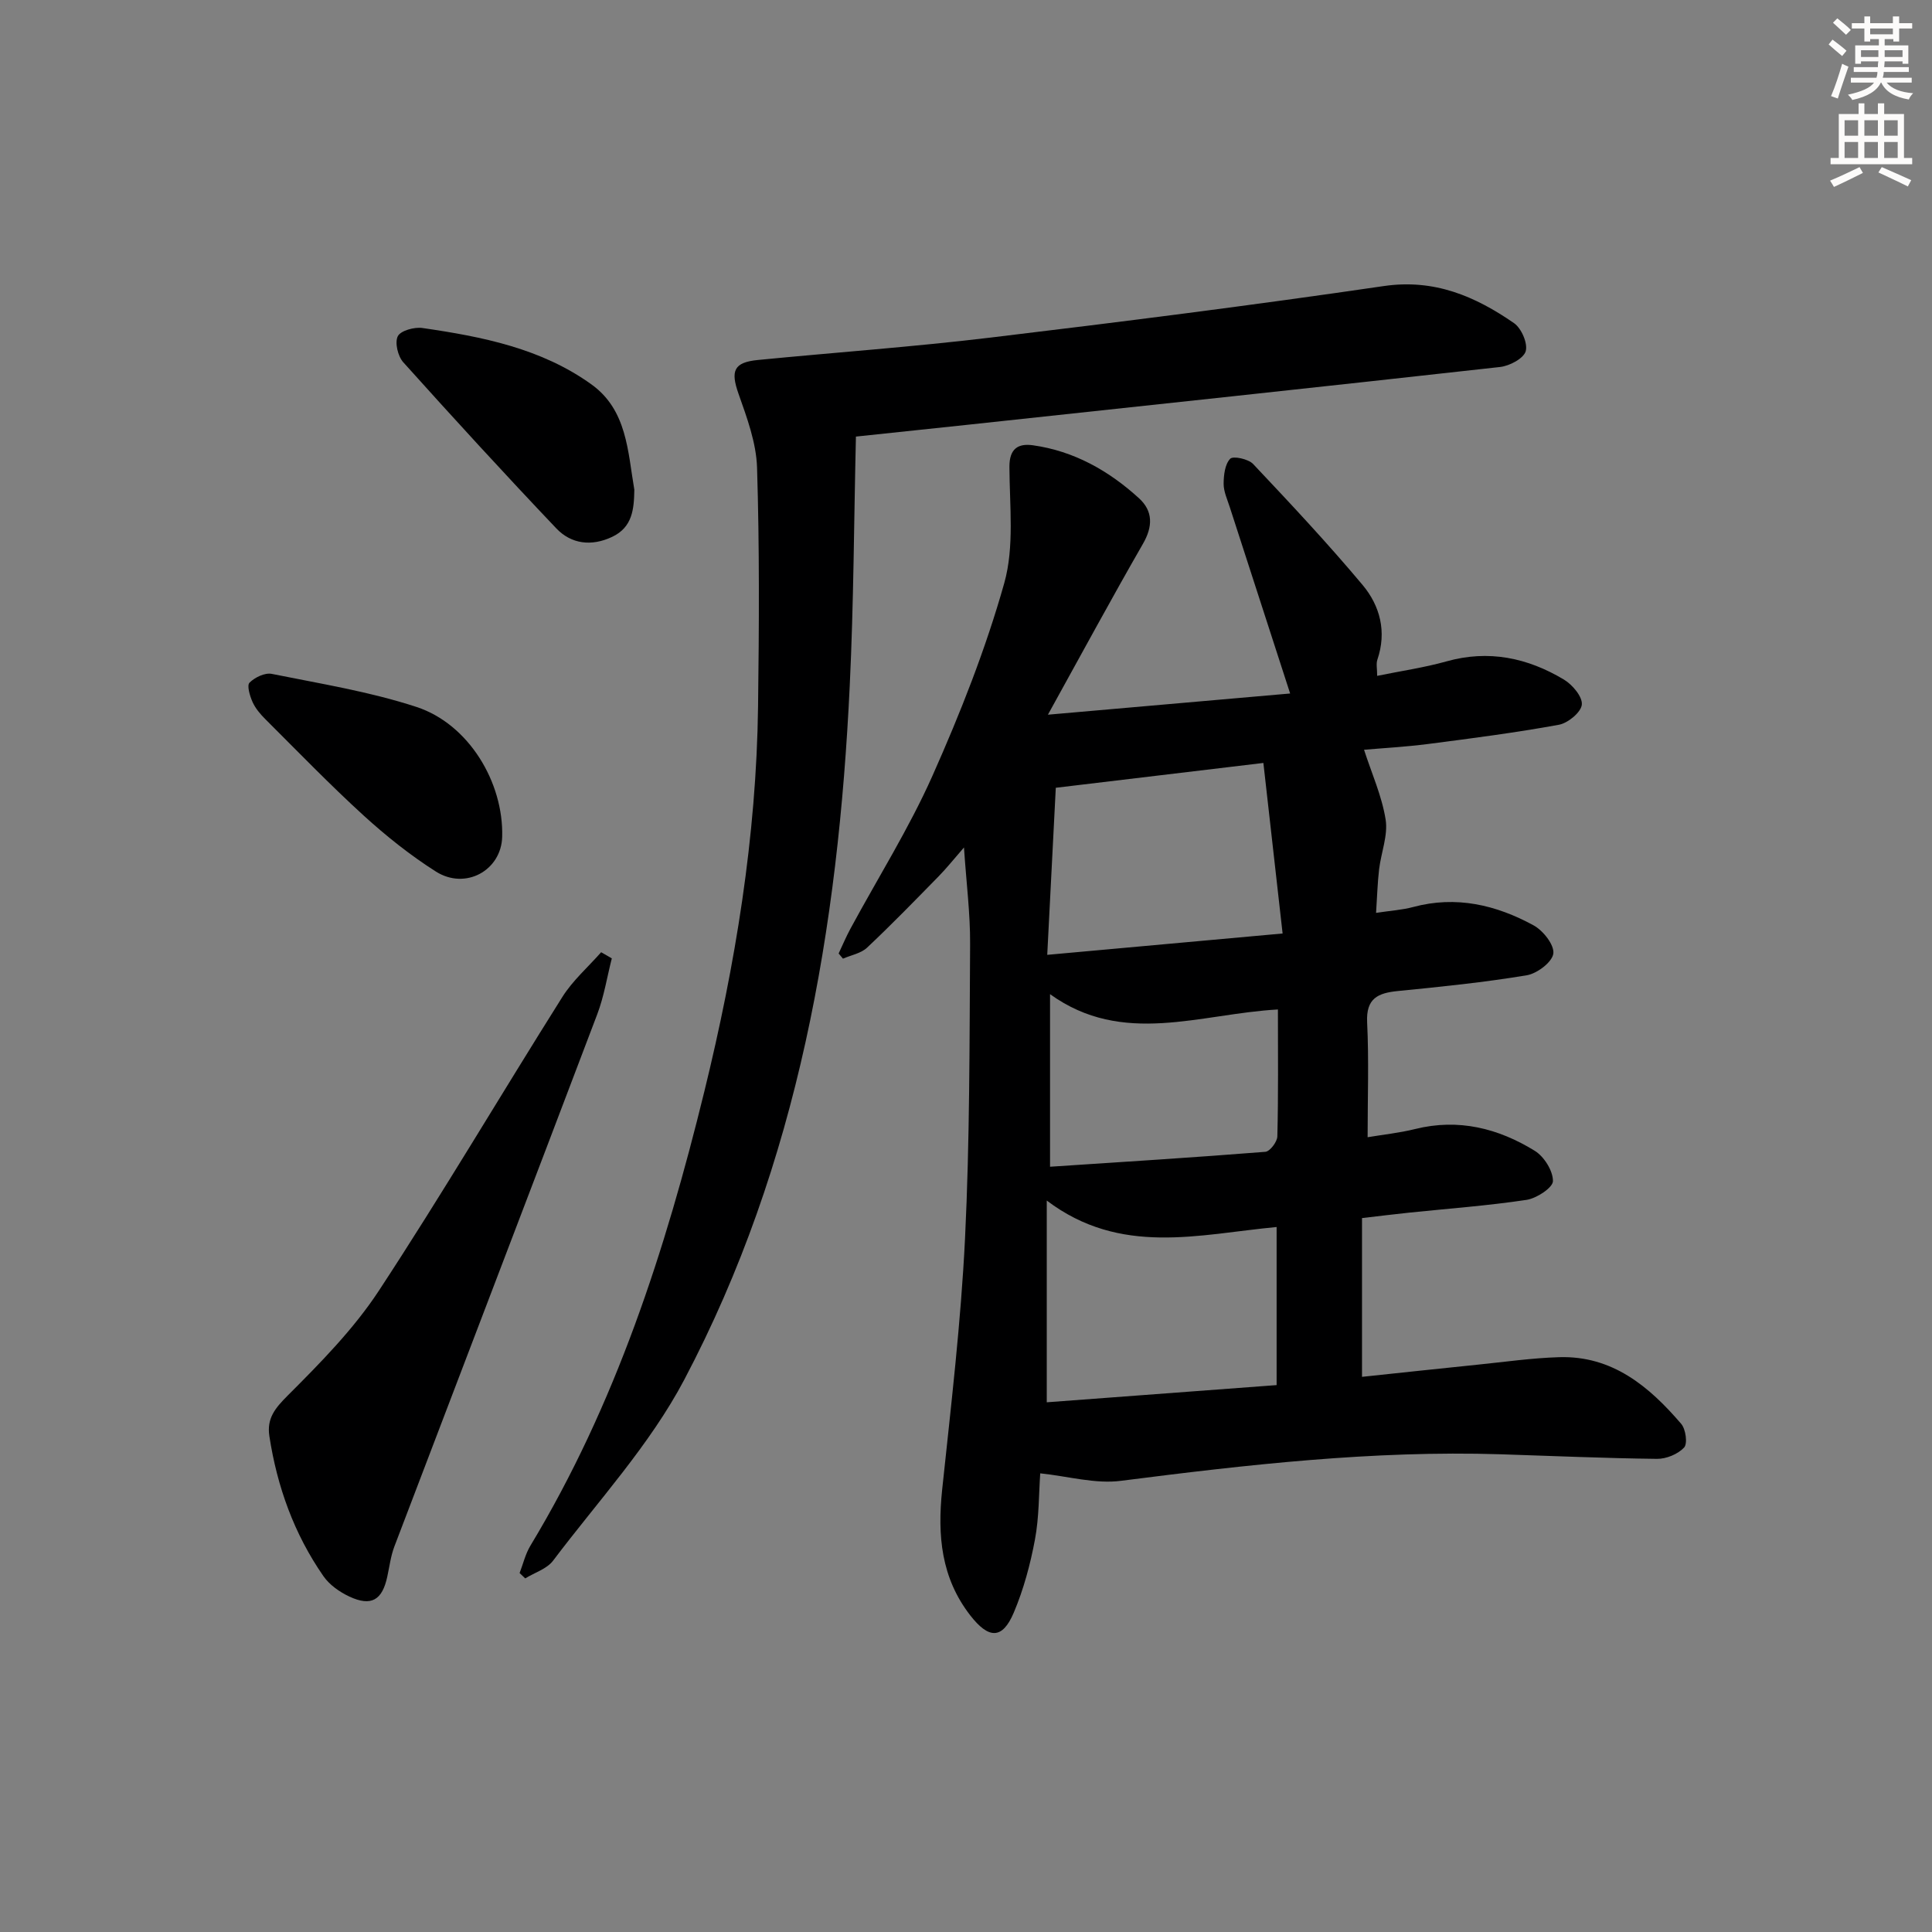 <svg enable-background="new 0 0 400 400" viewBox="0 0 400 400" xmlns="http://www.w3.org/2000/svg"><rect x="0" y="0" width="400" height="400" fill="#808080" stroke="none"/><g fill="#000001"><path d="m215.37 305.04c-.3 4.23-.22 9.07-1.1 13.74-.96 5.14-2.35 10.3-4.38 15.1-2.36 5.58-5.19 5.47-8.99.59-6.06-7.79-6.83-16.58-5.84-26.01 1.83-17.34 3.89-34.69 4.74-52.09.99-20.27.92-40.6 1.05-60.91.04-6.27-.77-12.54-1.27-20-2.16 2.48-3.62 4.32-5.25 5.98-4.88 4.98-9.74 9.99-14.81 14.76-1.26 1.19-3.3 1.54-4.99 2.28-.3-.36-.6-.72-.9-1.07.81-1.72 1.55-3.48 2.45-5.14 5.69-10.53 12.11-20.73 16.97-31.64 5.77-12.96 11.03-26.27 14.87-39.9 2.12-7.54 1.1-16.03 1.07-24.09-.01-3.8 1.84-4.87 4.87-4.45 8.5 1.19 15.71 5.27 21.95 10.96 2.92 2.66 2.9 5.84.82 9.45-6.52 11.33-12.73 22.83-19.67 35.37 17.31-1.52 33.73-2.96 50.15-4.39-4.37-13.47-8.45-26.04-12.51-38.62-.51-1.58-1.26-3.19-1.26-4.79.01-1.79.26-4.05 1.36-5.19.61-.63 3.75.04 4.74 1.08 7.73 8.19 15.44 16.42 22.67 25.05 3.62 4.32 5.03 9.7 3.06 15.47-.29.86-.04 1.91-.04 3.35 5.02-1.03 9.75-1.71 14.32-2.99 8.76-2.47 16.83-.75 24.36 3.77 1.75 1.05 3.86 3.56 3.69 5.18-.16 1.58-2.86 3.81-4.73 4.16-8.96 1.64-18.02 2.81-27.06 3.98-4.74.61-9.53.87-13.3 1.2 1.58 4.89 3.69 9.56 4.47 14.45.52 3.27-.94 6.84-1.35 10.29-.33 2.78-.4 5.58-.63 9.03 2.92-.45 5.36-.59 7.67-1.21 8.9-2.4 17.19-.44 24.95 3.8 1.97 1.07 4.32 4.06 4.08 5.84-.24 1.77-3.35 4.13-5.5 4.49-8.83 1.47-17.76 2.38-26.68 3.26-4.14.41-6.61 1.51-6.37 6.48.38 7.76.1 15.54.1 23.79 3.13-.53 6.55-.88 9.85-1.7 8.97-2.23 17.2-.15 24.77 4.52 1.92 1.19 3.77 4.14 3.75 6.26-.02 1.37-3.37 3.57-5.46 3.89-8.04 1.21-16.17 1.8-24.26 2.64-3.1.32-6.18.71-9.81 1.13v32.87c7.92-.84 15.93-1.7 23.95-2.52 5.61-.57 11.23-1.38 16.86-1.55 11.02-.34 18.64 6.06 25.28 13.81.94 1.1 1.35 4.1.59 4.9-1.28 1.37-3.68 2.36-5.6 2.34-10.81-.12-21.62-.61-32.43-.95-26.36-.82-52.42 2.16-78.5 5.49-5.34.71-11-.94-16.77-1.54zm48.94-18.27c0-11.1 0-21.69 0-32.73-16.11 1.51-32.3 6.09-47.59-5.48v41.77c15.65-1.17 31.34-2.34 47.59-3.56zm-2.74-128.81c-15.48 1.85-29.23 3.5-42.98 5.14-.57 11.03-1.14 22.22-1.77 34.59 16.46-1.49 32.01-2.9 48.73-4.42-1.4-12.42-2.67-23.67-3.98-35.31zm3.01 51.04c-16.13.89-32.1 7.7-47.18-3.17v35.73c15.12-1 29.86-1.92 44.58-3.09.95-.08 2.46-2.07 2.48-3.2.22-8.48.12-16.97.12-26.27z"/><path d="m177.21 90.39c-.41 17.42-.46 34.51-1.28 51.58-2.38 50.04-10.62 98.89-34.27 143.7-7.13 13.51-17.86 25.13-27.15 37.45-1.29 1.71-3.82 2.47-5.77 3.67-.39-.37-.77-.74-1.16-1.11.73-1.9 1.2-3.95 2.24-5.67 17.63-29.2 27.96-61.2 36.01-94.05 6.42-26.2 10.78-52.73 11.12-79.78.21-16.45.3-32.92-.21-49.36-.16-5.15-2.09-10.34-3.84-15.3-1.66-4.72-1.02-6.5 4.02-6.99 16.03-1.57 32.11-2.71 48.1-4.63 27.19-3.26 54.36-6.7 81.45-10.67 10.49-1.54 18.94 2.11 26.99 7.67 1.53 1.06 2.89 4.19 2.42 5.82-.44 1.51-3.34 3.04-5.3 3.26-36.81 4.11-73.65 8.03-110.48 11.99-7.08.76-14.17 1.5-22.89 2.42z"/><path d="m126.67 198.42c-.99 3.87-1.61 7.87-3.02 11.58-13.93 36.74-28.01 73.43-41.99 110.16-.76 1.99-1.02 4.18-1.48 6.28-1.05 4.87-3.32 6.22-7.85 4.11-2.03-.95-4.13-2.43-5.38-4.24-6.05-8.72-9.57-18.49-11.18-28.97-.56-3.67 1.16-5.77 3.79-8.4 6.77-6.77 13.64-13.74 18.86-21.68 13.12-19.99 25.26-40.61 38.01-60.85 2.15-3.42 5.33-6.19 8.03-9.26.73.42 1.47.84 2.21 1.27z"/><path d="m131.33 101.38c-.06 4.03-.38 7.79-4.61 9.78-4.24 2-8.43 1.5-11.53-1.75-10.74-11.3-21.28-22.81-31.7-34.41-1.12-1.25-1.79-4.07-1.13-5.39.59-1.16 3.42-1.94 5.1-1.7 12.35 1.79 24.62 4.21 35.01 11.69 7.37 5.31 7.5 13.88 8.86 21.78z"/><path d="m103.97 173.28c-.2 6.93-7.6 11.06-13.75 7.15-5.3-3.37-10.3-7.36-14.95-11.6-7-6.39-13.6-13.22-20.31-19.91-1.05-1.04-2.07-2.24-2.67-3.57-.56-1.25-1.21-3.43-.63-4.01 1.09-1.1 3.2-2.11 4.61-1.82 10.05 2.03 20.27 3.67 29.97 6.85 10.81 3.55 18.05 15.62 17.73 26.91z"/></g><path d="m378.6 9.2.8-1c.9.7 1.9 1.4 2.9 2.3l-.9 1.1c-1.1-.9-2-1.7-2.8-2.4zm.5 10.7c.9-2.1 1.6-4.3 2.3-6.7.4.2.8.4 1.3.6-.7 2.1-1.5 4.3-2.2 6.6zm.4-15.2.9-.9c1 .8 2 1.6 2.8 2.4l-1 1c-1-.9-1.9-1.8-2.7-2.5zm12.5-1.3h1.2v1.4h2.7v1.1h-2.7v2.7h-1.2v-.5h-1.8v1.3h4.9v3.8h-1.2v-.5h-3.7c0 .4-.1.9-.1 1.2h5.1v1h-5.2c0 .5-.1.9-.2 1.2h6v1h-5.2c1.1 1.3 2.9 2 5.5 2.2-.4.4-.7.8-.9 1.3-2.9-.5-4.8-1.6-5.7-3.5h-.1c-.8 1.7-2.7 2.9-5.9 3.6-.2-.4-.6-.8-.9-1.1 2.8-.6 4.6-1.4 5.4-2.5h-4.8v-1h5.3c.1-.3.2-.7.2-1.2h-4.9v-1h5c0-.4 0-.8.1-1.2h-3.6v.5h-1.2v-3.8h4.9v-1.3h-1.8v.5h-1.2v-2.7h-2.6v-1.1h2.6v-1.4h1.2v1.4h4.7v-1.4zm-6.7 8.4h3.6c0-.4 0-.9 0-1.4h-3.6zm1.9-4.7h4.7v-1.2h-4.7zm6.7 3.3h-3.7v1.4h3.7z" fill="#fcfbfa"/><path d="m384.7 21.4h1.3v2.2h2.8v-2.2h1.3v2.2h4.1v9.1h1.7v1.3h-16.9v-1.3h1.7v-9.1h4.1v-2.2zm.3 13.2.7 1.2c-1.8.9-3.8 1.9-6 2.9-.2-.4-.5-.8-.8-1.3 2.4-1 4.4-2 6.1-2.8zm-3.1-6.5h2.8v-3.2h-2.8zm0 4.6h2.8v-3.3h-2.8zm4.1-4.6h2.8v-3.2h-2.8zm0 4.6h2.8v-3.3h-2.8zm3.6 1.9c2.1.9 4.1 1.8 6.1 2.7l-.7 1.3c-2.2-1.1-4.2-2-6.1-2.9zm3.3-9.7h-2.8v3.2h2.8zm-2.8 7.8h2.8v-3.3h-2.8z" fill="#fcfbfa"/></svg>
